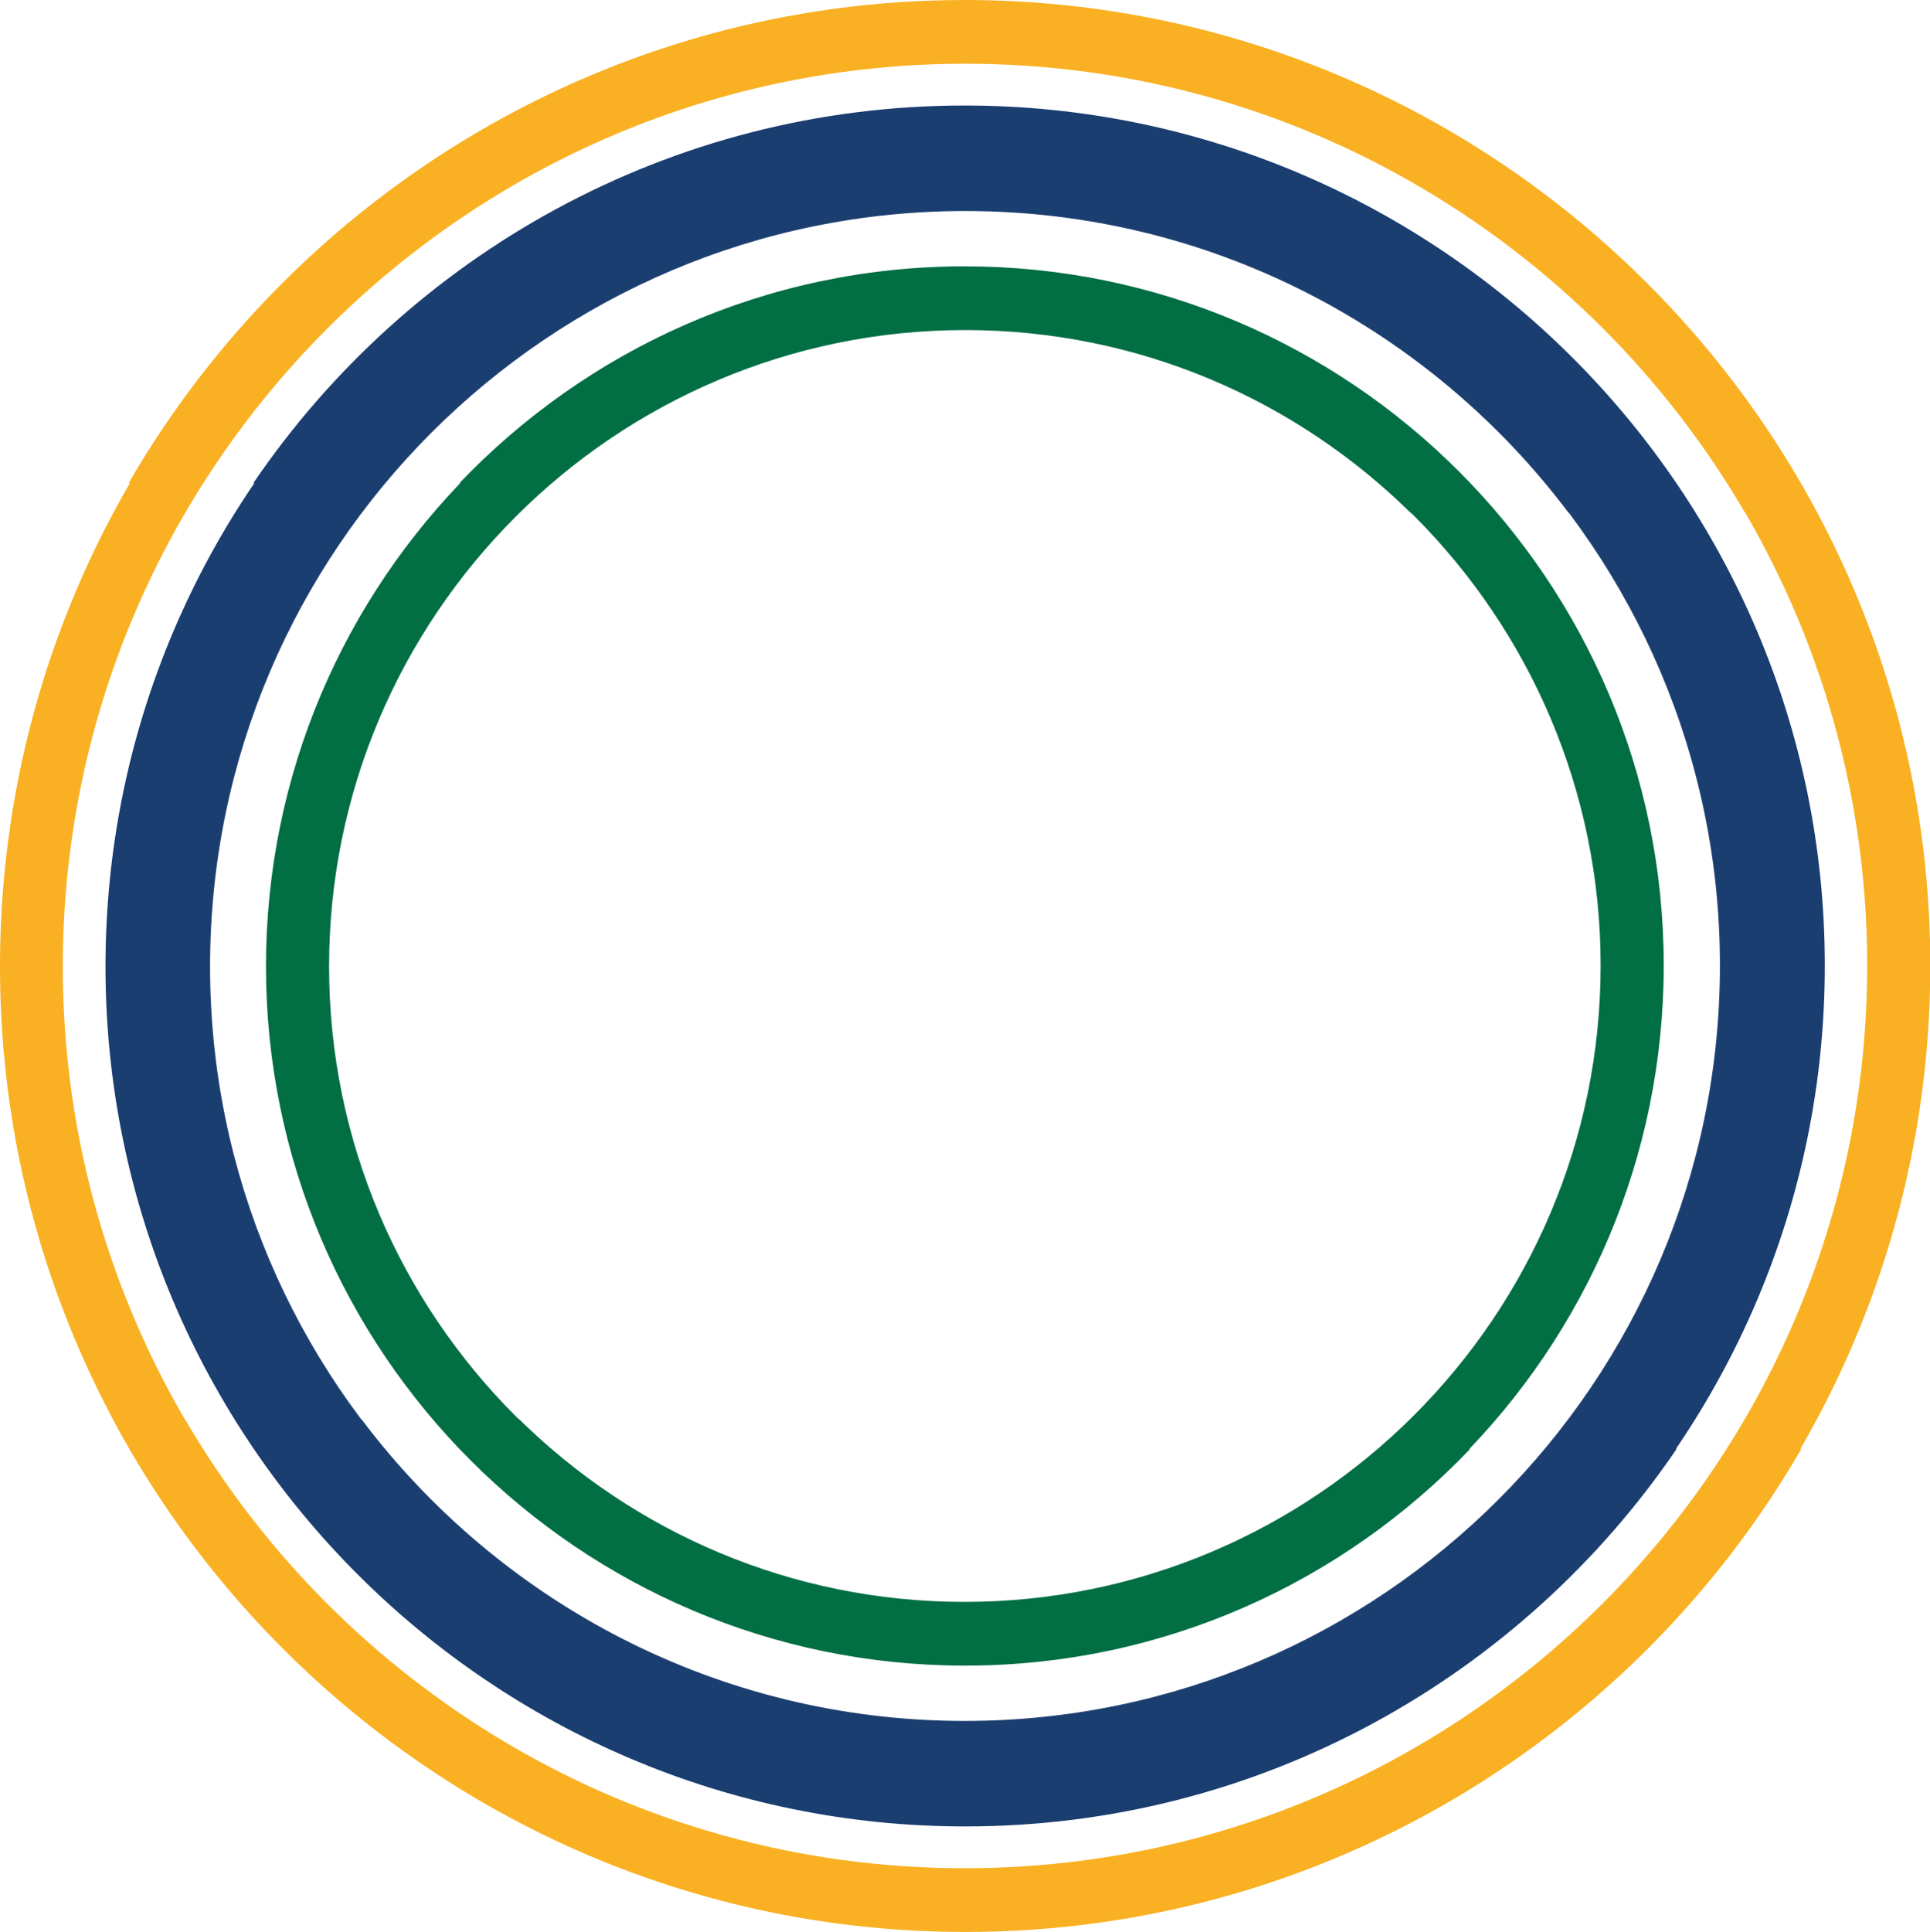 <?xml version="1.0" encoding="UTF-8"?>
<svg data-bbox="0 0 64.23 64.27" viewBox="0 0 64.22 64.27" xmlns="http://www.w3.org/2000/svg" data-type="color">
    <g>
        <path d="M45.9 48.2c-3.71 3.19-8.52 5.12-13.78 5.12-11.67 0-21.17-9.5-21.17-21.17s9.5-21.17 21.17-21.17c5.77 0 11 2.32 14.82 6.08h2.85c-4.27-4.99-10.61-8.17-17.68-8.17-12.83 0-23.26 10.43-23.26 23.26s10.43 23.26 23.26 23.26c6.61 0 12.57-2.77 16.81-7.21h-3.03Z" fill="#016e44" data-color="1"/>
        <path d="M51.44 48.2c-4.61 5.54-11.56 9.08-19.32 9.08-13.85 0-25.13-11.27-25.13-25.13S18.27 7.02 32.12 7.02c8.19 0 15.48 3.94 20.07 10.03h4.21C51.34 8.94 42.35 3.54 32.11 3.54c-15.77 0-28.6 12.83-28.6 28.61s12.83 28.61 28.61 28.61c9.83 0 18.52-4.99 23.67-12.56z" fill="#1b3e70" data-color="2"/>
        <path d="M57.49 48.2c-5.33 8.4-14.71 13.98-25.37 13.98-16.56 0-30.03-13.47-30.03-30.03S15.56 2.12 32.12 2.12c11.06 0 20.74 6.01 25.95 14.94h2.39C55.05 6.93 44.38.03 32.12.03 14.41.03 0 14.44 0 32.15s14.41 32.12 32.12 32.12c11.87 0 22.26-6.47 27.82-16.07H57.5Z" fill="#f9b123" data-color="3"/>
        <path d="M18.31 16.07c3.71-3.19 8.52-5.12 13.78-5.12 11.67 0 21.17 9.5 21.17 21.17s-9.5 21.17-21.17 21.17c-5.77 0-11-2.32-14.82-6.08h-2.85c4.27 4.99 10.61 8.17 17.68 8.17 12.83 0 23.26-10.43 23.26-23.26S44.93 8.86 32.1 8.86c-6.61 0-12.57 2.77-16.81 7.21h3.03Z" fill="#016e44" data-color="1"/>
        <path d="M12.78 16.07c4.61-5.54 11.56-9.08 19.32-9.08 13.85 0 25.13 11.27 25.13 25.13S45.96 57.25 32.1 57.25c-8.19 0-15.48-3.94-20.07-10.03H7.82c5.06 8.11 14.05 13.51 24.29 13.51 15.78 0 28.61-12.83 28.61-28.61S47.87 3.51 32.1 3.51c-9.83 0-18.52 4.99-23.67 12.56z" fill="#1b3e70" data-color="2"/>
        <path d="M6.72 16.07C12.05 7.68 21.43 2.09 32.1 2.09c16.56 0 30.03 13.47 30.03 30.03S48.66 62.15 32.1 62.15c-11.06 0-20.74-6.01-25.95-14.94H3.76c5.41 10.12 16.09 17.03 28.35 17.03 17.71 0 32.12-14.41 32.12-32.12S49.81 0 32.1 0C20.23 0 9.84 6.47 4.28 16.07z" fill="#f9b123" data-color="3"/>
    </g>
</svg>
